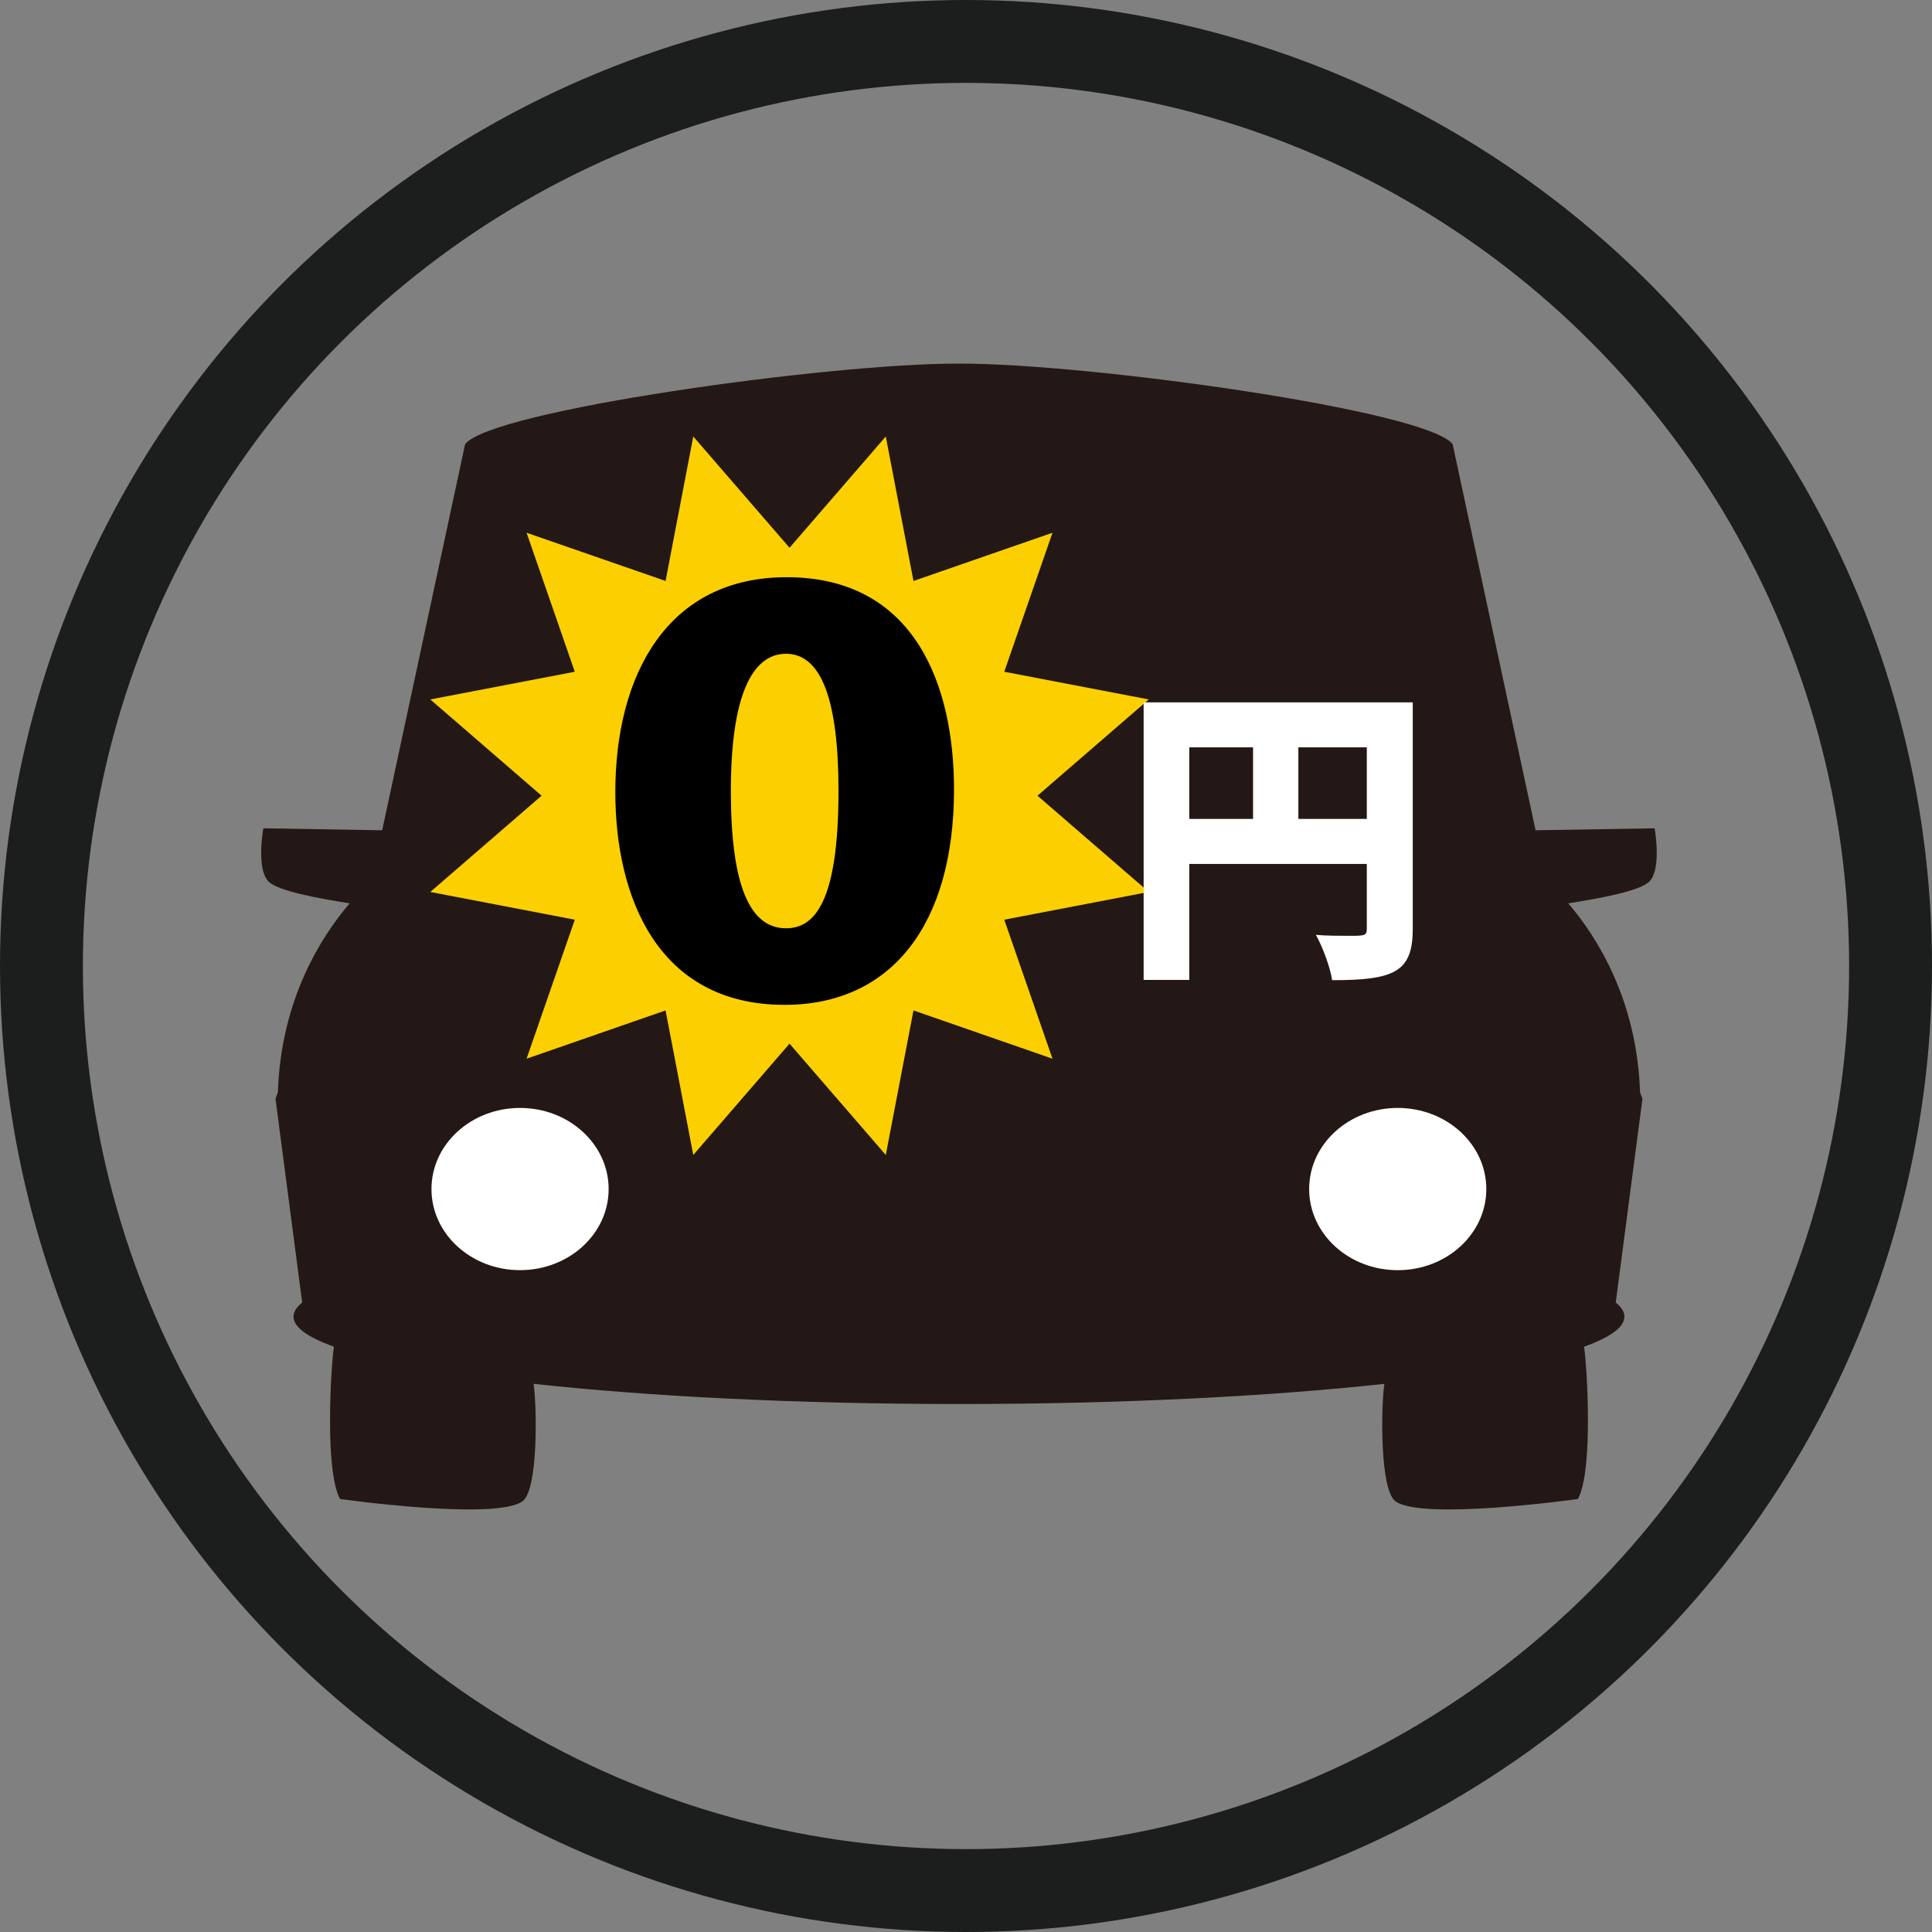 <?xml version="1.0" encoding="UTF-8"?><svg id="_レイヤー_2" xmlns="http://www.w3.org/2000/svg" viewBox="0 0 528.68 528.68"><rect x="0" y="0" width="528.68" height="528.68" fill="#808080" stroke="none"/><defs><style>.cls-1{fill:#fff;}.cls-2{fill:#fccf00;}.cls-3{fill:#231815;}.cls-4{fill:none;stroke:#1c1d1d;stroke-miterlimit:10;stroke-width:22.68px;}</style></defs><g id="_レイヤー_1-2"><g><circle class="cls-4" cx="264.34" cy="264.34" r="253"/><g><path class="cls-3" d="M452.73,226.66l-32.53,.54-22.69-105.64c-6.91-9.25-99.87-22.18-135.12-22.06-35.26-.11-128.21,12.81-135.12,22.06l-22.69,105.64-32.52-.54s-1.98,10.84,1.31,14.45c2.46,2.7,13.75,4.73,22.31,6.08-7.86,9.19-18.81,26.42-19.64,51.71l-.65,1.8,7.3,55.73c-1.55,1.26-2.37,2.55-2.37,3.86,0,2.89,3.9,5.66,11.05,8.22-.84,5.65-2.55,33.94,1.68,41.68,0,0,42.73,6.02,49.96,.6,4.22-3.16,3.96-25.25,3.01-32.11,31.56,3.44,72.14,5.52,116.4,5.52s84.84-2.08,116.4-5.52c-.95,6.86-1.21,28.95,3.01,32.11,7.23,5.42,49.96-.6,49.96-.6,4.23-7.74,2.52-36.03,1.68-41.68,7.15-2.56,11.04-5.33,11.04-8.22,0-1.32-.82-2.6-2.37-3.86l7.3-55.73-.65-1.8c-.84-25.29-11.79-42.51-19.64-51.71,8.56-1.35,19.84-3.38,22.3-6.08,3.29-3.61,1.32-14.45,1.32-14.45Z"/><g><path class="cls-1" d="M142.31,303.18c-13.39,0-24.24,9.94-24.24,22.2s10.85,22.19,24.24,22.19,24.24-9.94,24.24-22.19-10.85-22.2-24.24-22.2Z"/><path class="cls-1" d="M382.48,303.18c-13.39,0-24.24,9.94-24.24,22.2s10.85,22.2,24.24,22.2,24.24-9.94,24.24-22.2-10.85-22.2-24.24-22.2Z"/></g></g><polygon class="cls-2" points="216.05 149.89 242.39 119.44 249.97 158.98 288.01 145.78 274.81 183.82 314.35 191.4 283.9 217.74 314.35 244.08 274.81 251.67 288.01 289.71 249.97 276.5 242.39 316.05 216.05 285.59 189.71 316.05 182.13 276.5 144.09 289.71 157.29 251.67 117.75 244.08 148.2 217.74 117.75 191.4 157.29 183.82 144.09 145.78 182.13 158.98 189.71 119.44 216.05 149.89"/><path d="M168.38,216.76c0-32.02,14.19-58.81,46.88-58.81,35.2,0,45.8,29.78,45.8,58.06,0,37.11-17.24,58.96-46.34,58.96-34.84,0-46.34-29.63-46.34-58.21Zm61.07-.3c0-24.39-4.49-37.56-14.37-37.56-9.34,0-15.09,11.67-15.09,37.56s5.21,37.56,15.09,37.56c7.54,0,14.37-6.58,14.37-37.56Z"/><path class="cls-1" d="M386.59,192.2v62c0,11.8-5.05,14.02-22.06,14.02-.51-3.51-2.65-9.24-4.45-12.4,2.99,.26,6.5,.26,8.98,.26,4.45,0,4.96,0,4.96-2.05v-17.62h-48.58v31.73h-12.49v-75.94h73.63Zm-61.15,12.31v19.58h17.45v-19.58h-17.45Zm29.85,19.58h18.73v-19.58h-18.73v19.58Z"/></g></g></svg>